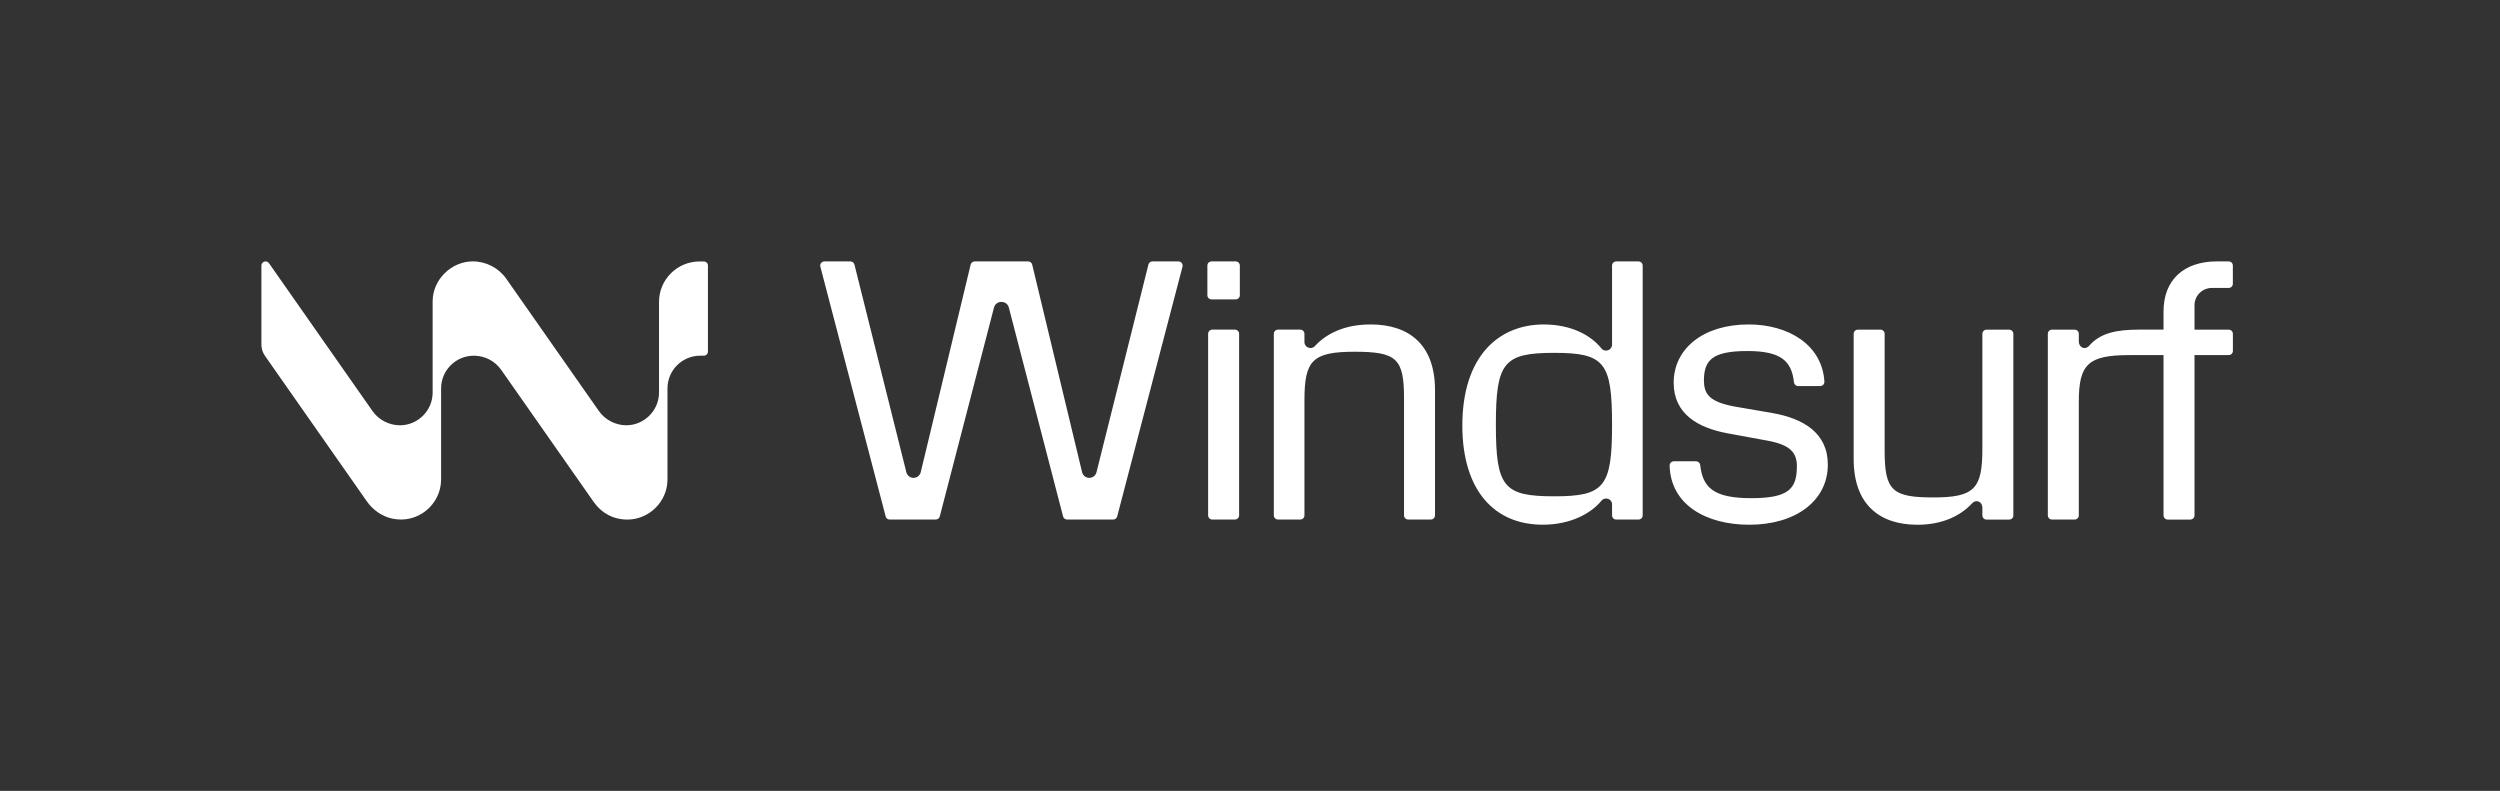 <svg width="746" height="236" viewBox="0 0 746 236" fill="none" xmlns="http://www.w3.org/2000/svg">
<rect x="0" y="0" width="746" height="236" fill="#333333" stroke="none"/>
<path fill-rule="evenodd" clip-rule="evenodd" d="M210.028 78.021H208.758C202.075 78.01 196.652 83.423 196.652 90.106V117.134C196.652 122.532 192.191 126.903 186.883 126.903C183.729 126.903 180.58 125.316 178.711 122.651L151.105 83.225C148.815 79.952 145.089 78 141.055 78C134.763 78 129.1 83.35 129.1 89.955V117.139C129.1 122.537 124.676 126.909 119.331 126.909C116.166 126.909 113.023 125.321 111.154 122.656L80.264 78.541C79.567 77.547 78 78.036 78 79.254V102.826C78 104.018 78.364 105.174 79.046 106.152L109.442 149.565C111.237 152.131 113.887 154.036 116.942 154.728C124.587 156.466 131.624 150.58 131.624 143.08V115.911C131.624 110.514 135.996 106.142 141.393 106.142H141.409C144.662 106.142 147.712 107.729 149.58 110.394L177.186 149.815C179.481 153.094 183.016 155.04 187.231 155.04C193.664 155.04 199.176 149.685 199.176 143.085V115.906C199.176 110.509 203.548 106.137 208.945 106.137H210.023C210.699 106.137 211.246 105.59 211.246 104.914V79.239C211.246 78.562 210.699 78.016 210.023 78.016L210.028 78.021ZM368.506 98.361H361.75C361.063 98.361 360.506 98.918 360.506 99.605V153.786C360.506 154.473 361.063 155.03 361.75 155.03H368.506C369.193 155.03 369.75 154.473 369.75 153.786V99.605C369.75 98.918 369.193 98.361 368.506 98.361ZM361.526 78.005H368.725C369.412 78.005 369.968 78.562 369.968 79.249V88.097C369.968 88.784 369.412 89.341 368.725 89.341H361.526C360.839 89.341 360.282 88.784 360.282 88.097V79.249C360.282 78.562 360.839 78.005 361.526 78.005ZM408.942 96.82C401.349 96.82 395.847 99.459 392.324 103.316C391.194 104.461 389.242 103.659 389.242 102.051V99.605C389.242 98.918 388.685 98.361 387.998 98.361H381.357C380.67 98.361 380.113 98.918 380.113 99.605V153.786C380.113 154.473 380.67 155.03 381.357 155.03H388.004C388.691 155.03 389.248 154.473 389.248 153.786V119.487C389.248 107.599 391.558 104.96 404.216 104.96C416.874 104.96 418.961 107.053 418.961 118.935V153.781C418.961 154.468 419.518 155.025 420.205 155.025H426.961C427.648 155.025 428.205 154.468 428.205 153.781V116.4C428.205 102.863 420.502 96.81 408.947 96.81V96.82H408.942ZM477.957 104.086C479.086 105.231 481.038 104.43 481.038 102.821V79.254C481.038 78.567 481.595 78.01 482.282 78.01H488.928C489.615 78.01 490.172 78.567 490.172 79.254V153.791C490.172 154.478 489.615 155.035 488.928 155.035H482.282C481.595 155.035 481.038 154.478 481.038 153.791V150.575C481.106 148.93 479.112 148.139 477.957 149.31C474.766 153.271 468.604 156.57 460.349 156.57C445.828 156.57 436.361 146.229 436.361 126.971C436.361 106.616 446.921 96.82 460.677 96.82C468.932 96.82 474.876 100.125 477.957 104.086ZM446.369 126.747C446.369 145.344 448.68 148.097 463.758 148.097C478.727 148.097 481.038 145.344 481.038 126.747C481.038 108.151 478.836 105.288 463.758 105.288C448.68 105.288 446.369 108.151 446.369 126.747ZM528.802 123.234L517.914 121.366C509.878 119.934 508.446 117.514 508.446 113.33C508.556 107.604 510.757 104.747 521.432 104.747C531.43 104.747 534.631 107.703 535.318 114.084C535.386 114.714 535.917 115.198 536.552 115.198H543.157C543.864 115.198 544.442 114.605 544.4 113.892C543.76 102.936 533.731 96.815 521.765 96.815C508.337 96.815 499.427 103.966 499.427 114.204C499.427 123.557 506.692 127.632 515.384 129.282L527.381 131.484C533.986 132.696 536.187 134.898 536.187 139.077C536.187 145.791 533.876 148.654 522.541 148.654C511.205 148.654 508.072 145.385 507.343 138.76C507.275 138.13 506.744 137.651 506.109 137.651H499.463C498.765 137.651 498.198 138.229 498.214 138.926C498.531 150.731 509.232 156.581 521.984 156.581C535.849 156.581 545.421 149.429 545.421 138.64C545.421 129.178 538.155 124.884 528.802 123.234ZM576.903 148.435C589.228 148.435 591.539 145.797 591.539 133.909V99.62C591.539 98.933 592.096 98.376 592.783 98.376H599.539C600.226 98.376 600.783 98.933 600.783 99.62V153.801C600.783 154.488 600.226 155.045 599.539 155.045H592.783C592.096 155.045 591.539 154.488 591.539 153.801V151.439C591.513 149.757 589.769 148.919 588.567 150.096C585.049 153.947 579.547 156.586 572.172 156.586C560.836 156.586 553.133 150.533 553.133 136.995V99.615C553.133 98.928 553.69 98.371 554.377 98.371H561.133C561.82 98.371 562.377 98.928 562.377 99.615V134.461C562.377 146.343 564.579 148.435 576.903 148.435ZM654.839 98.361V91.095C654.839 88.238 657.155 85.922 660.012 85.922H665.04C665.727 85.922 666.284 85.365 666.284 84.678V79.244C666.284 78.557 665.727 78 665.04 78H661.553C651.648 78 645.595 83.501 645.595 92.969V98.361H638.272C631.782 98.371 626.687 99.261 623.288 103.316C622.039 104.497 620.316 103.612 620.316 101.895V99.61C620.316 98.923 619.759 98.366 619.072 98.366H612.316C611.629 98.366 611.072 98.923 611.072 99.61V153.791C611.072 154.478 611.629 155.035 612.316 155.035H619.072C619.759 155.035 620.316 154.478 620.316 153.791V119.825C620.316 108.598 623.179 105.96 635.503 105.96H645.595V153.796C645.595 154.483 646.152 155.04 646.839 155.04H653.595C654.282 155.04 654.839 154.483 654.839 153.796V105.96H665.05C665.737 105.96 666.294 105.403 666.294 104.716V99.615C666.294 98.928 665.737 98.371 665.05 98.371H654.839V98.361ZM322.892 140.899C323.132 141.893 324.022 142.596 325.042 142.596H325.047C326.062 142.596 326.947 141.903 327.191 140.92L342.686 78.947C342.826 78.39 343.326 78 343.898 78H351.633C352.46 78 353.064 78.781 352.856 79.582L333.364 154.129C333.224 154.655 332.75 155.025 332.203 155.025H318.406C317.849 155.025 317.365 154.645 317.224 154.109L301.032 91.751C300.783 90.778 299.903 90.096 298.893 90.096H298.753C297.748 90.096 296.869 90.778 296.614 91.751L280.427 154.109C280.286 154.65 279.802 155.025 279.245 155.025H265.448C264.901 155.025 264.422 154.655 264.287 154.129L244.795 79.582C244.587 78.781 245.191 78 246.019 78H253.753C254.325 78 254.825 78.39 254.965 78.947L270.455 140.92C270.699 141.903 271.579 142.596 272.599 142.596C273.619 142.596 274.509 141.893 274.749 140.899L289.639 78.958C289.775 78.396 290.274 78 290.852 78H306.794C307.372 78 307.871 78.396 308.007 78.958L322.892 140.899Z" fill="white"/>
</svg>
